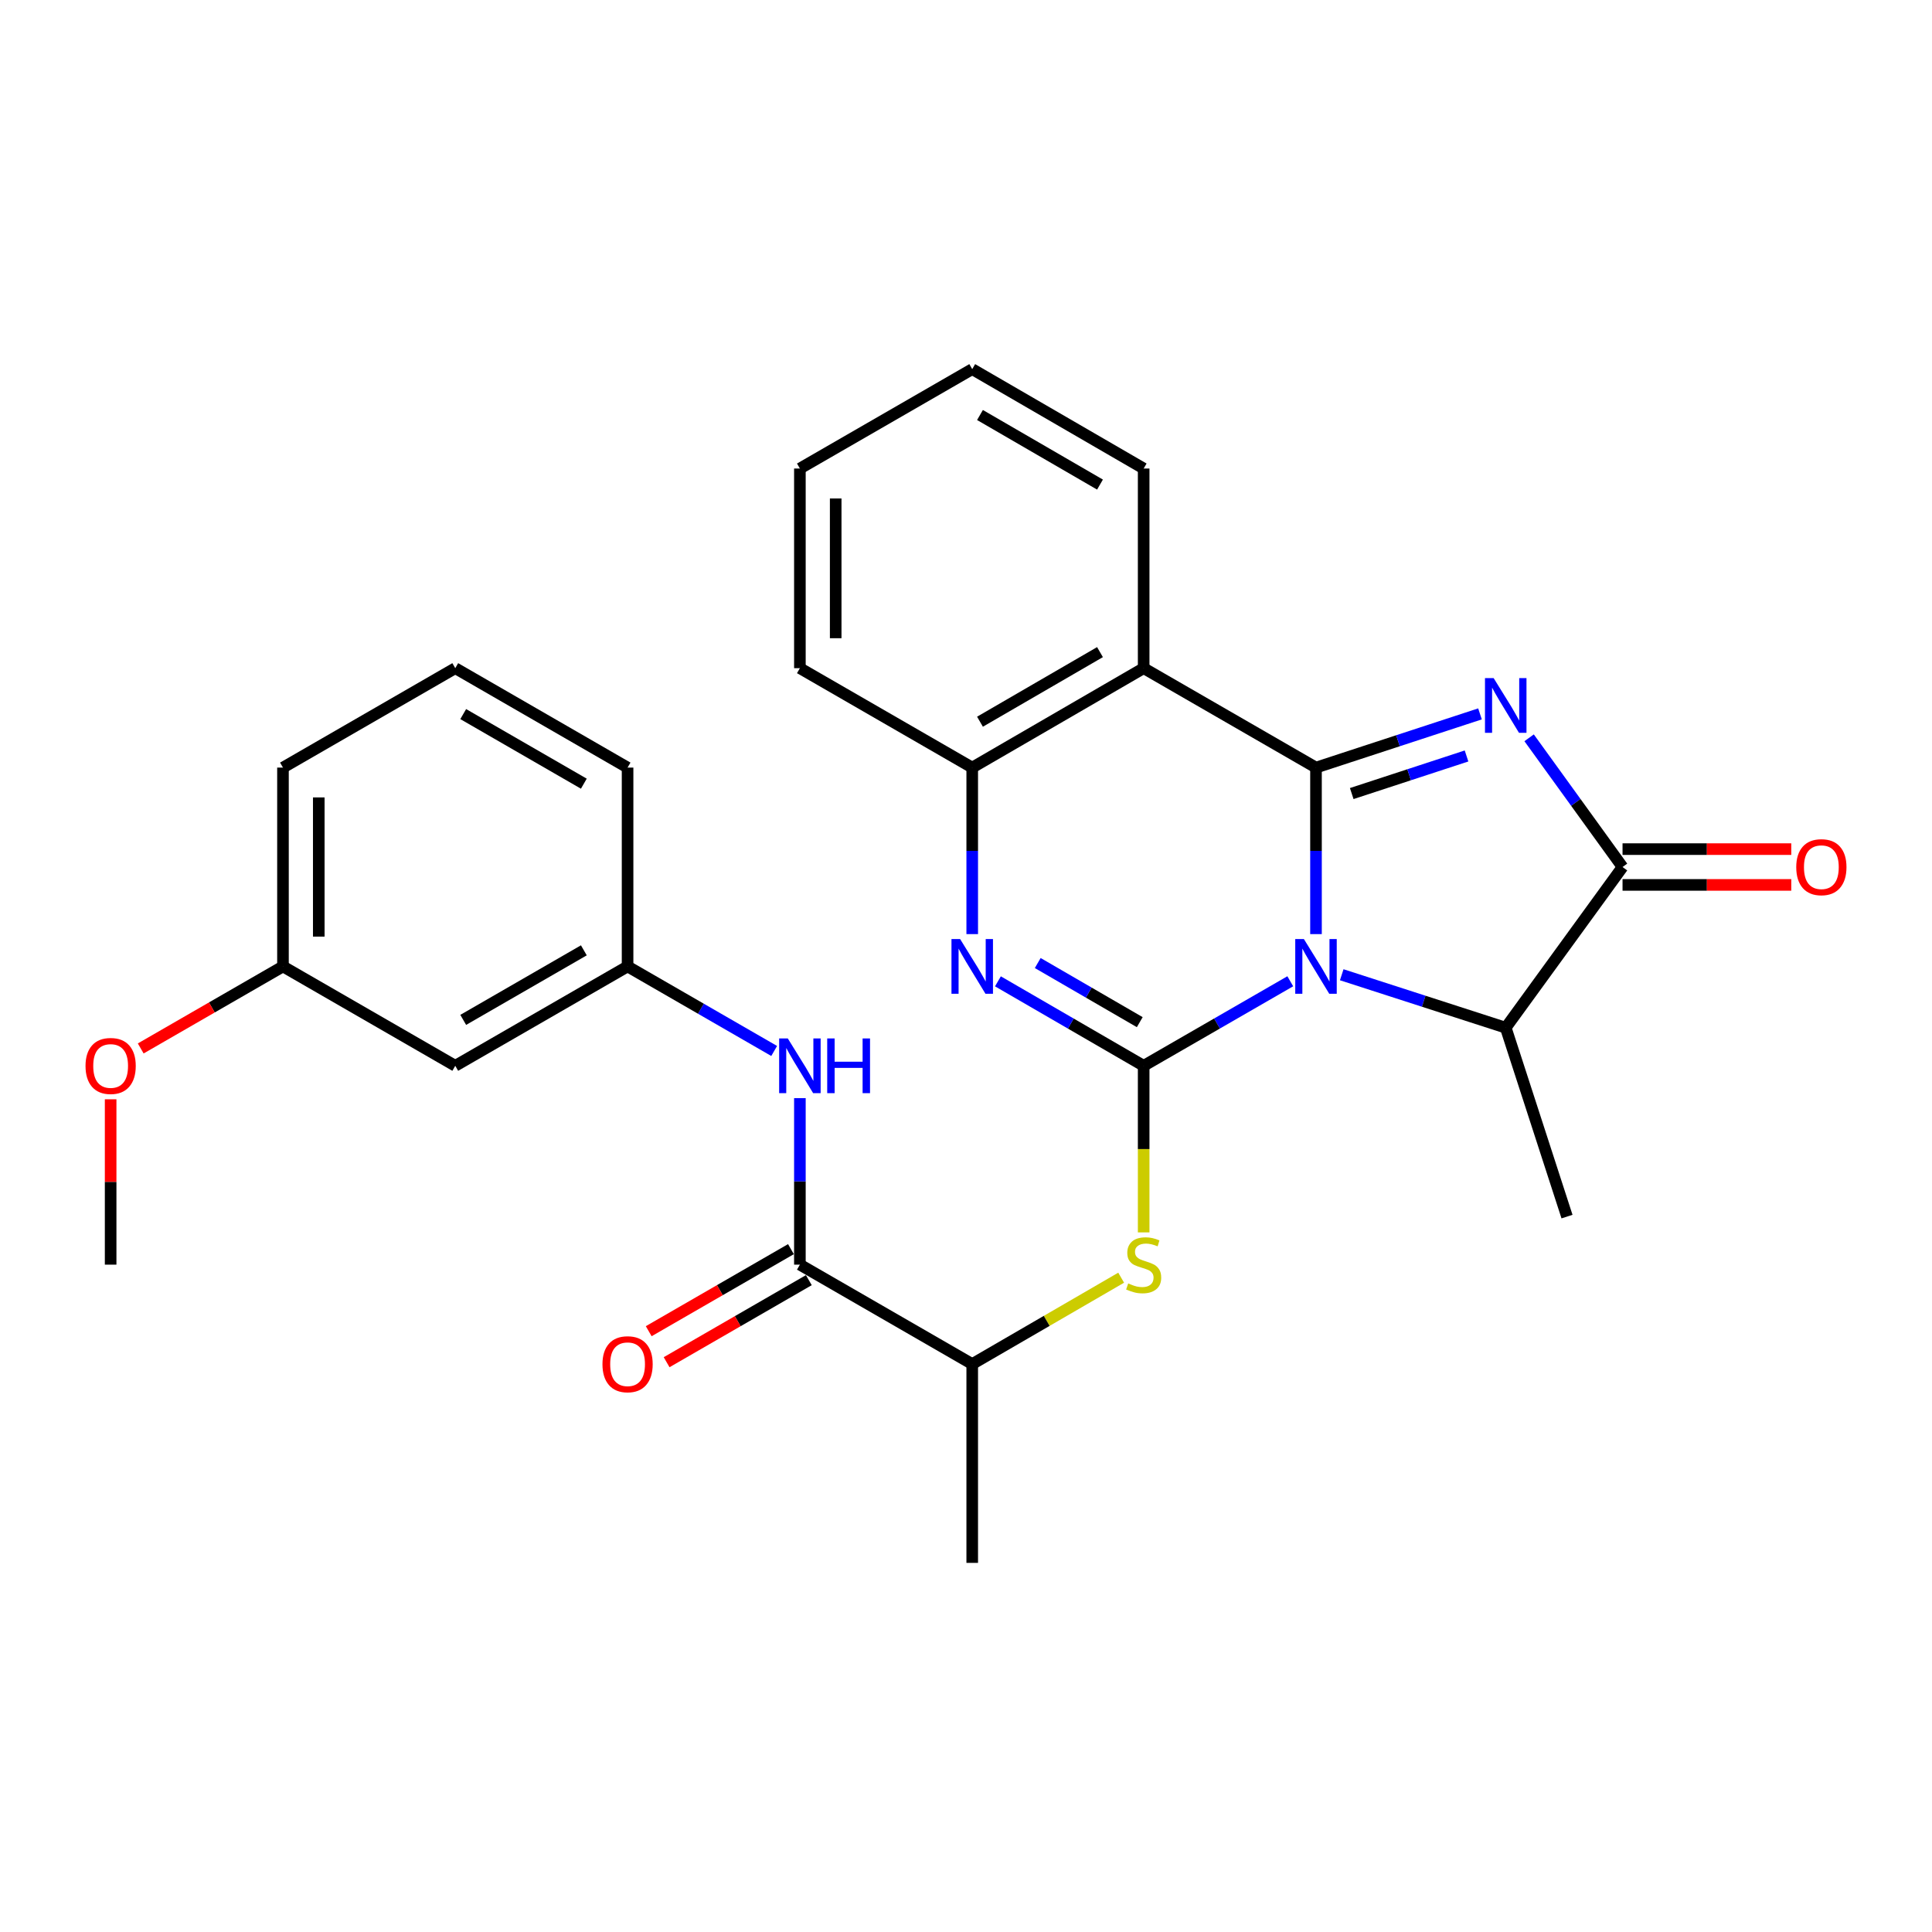 <?xml version='1.0' encoding='iso-8859-1'?>
<svg version='1.1' baseProfile='full'
              xmlns='http://www.w3.org/2000/svg'
                      xmlns:rdkit='http://www.rdkit.org/xml'
                      xmlns:xlink='http://www.w3.org/1999/xlink'
                  xml:space='preserve'
width='1000px' height='1000px' viewBox='0 0 1000 1000'>
<!-- END OF HEADER -->
<rect style='opacity:1.0;fill:#FFFFFF;stroke:none' width='1000' height='1000' x='0' y='0'> </rect>
<path class='bond-0' d='M 681.158,483.493 L 681.158,440.399' style='fill:none;fill-rule:evenodd;stroke:#0000FF;stroke-width:6px;stroke-linecap:butt;stroke-linejoin:miter;stroke-opacity:1' />
<path class='bond-0' d='M 681.158,440.399 L 681.158,397.305' style='fill:none;fill-rule:evenodd;stroke:#000000;stroke-width:6px;stroke-linecap:butt;stroke-linejoin:miter;stroke-opacity:1' />
<path class='bond-1' d='M 667.844,507.903 L 629.901,529.78' style='fill:none;fill-rule:evenodd;stroke:#0000FF;stroke-width:6px;stroke-linecap:butt;stroke-linejoin:miter;stroke-opacity:1' />
<path class='bond-1' d='M 629.901,529.78 L 591.959,551.657' style='fill:none;fill-rule:evenodd;stroke:#000000;stroke-width:6px;stroke-linecap:butt;stroke-linejoin:miter;stroke-opacity:1' />
<path class='bond-6' d='M 694.478,504.528 L 736.922,518.236' style='fill:none;fill-rule:evenodd;stroke:#0000FF;stroke-width:6px;stroke-linecap:butt;stroke-linejoin:miter;stroke-opacity:1' />
<path class='bond-6' d='M 736.922,518.236 L 779.365,531.943' style='fill:none;fill-rule:evenodd;stroke:#000000;stroke-width:6px;stroke-linecap:butt;stroke-linejoin:miter;stroke-opacity:1' />
<path class='bond-2' d='M 681.158,397.305 L 723.6,383.406' style='fill:none;fill-rule:evenodd;stroke:#000000;stroke-width:6px;stroke-linecap:butt;stroke-linejoin:miter;stroke-opacity:1' />
<path class='bond-2' d='M 723.6,383.406 L 766.042,369.508' style='fill:none;fill-rule:evenodd;stroke:#0000FF;stroke-width:6px;stroke-linecap:butt;stroke-linejoin:miter;stroke-opacity:1' />
<path class='bond-2' d='M 699.657,410.745 L 729.367,401.016' style='fill:none;fill-rule:evenodd;stroke:#000000;stroke-width:6px;stroke-linecap:butt;stroke-linejoin:miter;stroke-opacity:1' />
<path class='bond-2' d='M 729.367,401.016 L 759.076,391.287' style='fill:none;fill-rule:evenodd;stroke:#0000FF;stroke-width:6px;stroke-linecap:butt;stroke-linejoin:miter;stroke-opacity:1' />
<path class='bond-5' d='M 681.158,397.305 L 591.959,345.844' style='fill:none;fill-rule:evenodd;stroke:#000000;stroke-width:6px;stroke-linecap:butt;stroke-linejoin:miter;stroke-opacity:1' />
<path class='bond-3' d='M 591.959,551.657 L 554.242,529.797' style='fill:none;fill-rule:evenodd;stroke:#000000;stroke-width:6px;stroke-linecap:butt;stroke-linejoin:miter;stroke-opacity:1' />
<path class='bond-3' d='M 554.242,529.797 L 516.526,507.937' style='fill:none;fill-rule:evenodd;stroke:#0000FF;stroke-width:6px;stroke-linecap:butt;stroke-linejoin:miter;stroke-opacity:1' />
<path class='bond-3' d='M 589.935,529.067 L 563.534,513.765' style='fill:none;fill-rule:evenodd;stroke:#000000;stroke-width:6px;stroke-linecap:butt;stroke-linejoin:miter;stroke-opacity:1' />
<path class='bond-3' d='M 563.534,513.765 L 537.133,498.464' style='fill:none;fill-rule:evenodd;stroke:#0000FF;stroke-width:6px;stroke-linecap:butt;stroke-linejoin:miter;stroke-opacity:1' />
<path class='bond-8' d='M 591.959,551.657 L 591.959,594.771' style='fill:none;fill-rule:evenodd;stroke:#000000;stroke-width:6px;stroke-linecap:butt;stroke-linejoin:miter;stroke-opacity:1' />
<path class='bond-8' d='M 591.959,594.771 L 591.959,637.885' style='fill:none;fill-rule:evenodd;stroke:#CCCC00;stroke-width:6px;stroke-linecap:butt;stroke-linejoin:miter;stroke-opacity:1' />
<path class='bond-28' d='M 791.468,381.885 L 815.646,415.325' style='fill:none;fill-rule:evenodd;stroke:#0000FF;stroke-width:6px;stroke-linecap:butt;stroke-linejoin:miter;stroke-opacity:1' />
<path class='bond-28' d='M 815.646,415.325 L 839.823,448.766' style='fill:none;fill-rule:evenodd;stroke:#000000;stroke-width:6px;stroke-linecap:butt;stroke-linejoin:miter;stroke-opacity:1' />
<path class='bond-29' d='M 503.222,483.493 L 503.222,440.399' style='fill:none;fill-rule:evenodd;stroke:#0000FF;stroke-width:6px;stroke-linecap:butt;stroke-linejoin:miter;stroke-opacity:1' />
<path class='bond-29' d='M 503.222,440.399 L 503.222,397.305' style='fill:none;fill-rule:evenodd;stroke:#000000;stroke-width:6px;stroke-linecap:butt;stroke-linejoin:miter;stroke-opacity:1' />
<path class='bond-4' d='M 839.823,448.766 L 779.365,531.943' style='fill:none;fill-rule:evenodd;stroke:#000000;stroke-width:6px;stroke-linecap:butt;stroke-linejoin:miter;stroke-opacity:1' />
<path class='bond-12' d='M 839.823,458.03 L 883.493,458.03' style='fill:none;fill-rule:evenodd;stroke:#000000;stroke-width:6px;stroke-linecap:butt;stroke-linejoin:miter;stroke-opacity:1' />
<path class='bond-12' d='M 883.493,458.03 L 927.162,458.03' style='fill:none;fill-rule:evenodd;stroke:#FF0000;stroke-width:6px;stroke-linecap:butt;stroke-linejoin:miter;stroke-opacity:1' />
<path class='bond-12' d='M 839.823,439.501 L 883.493,439.501' style='fill:none;fill-rule:evenodd;stroke:#000000;stroke-width:6px;stroke-linecap:butt;stroke-linejoin:miter;stroke-opacity:1' />
<path class='bond-12' d='M 883.493,439.501 L 927.162,439.501' style='fill:none;fill-rule:evenodd;stroke:#FF0000;stroke-width:6px;stroke-linecap:butt;stroke-linejoin:miter;stroke-opacity:1' />
<path class='bond-7' d='M 591.959,345.844 L 503.222,397.305' style='fill:none;fill-rule:evenodd;stroke:#000000;stroke-width:6px;stroke-linecap:butt;stroke-linejoin:miter;stroke-opacity:1' />
<path class='bond-7' d='M 569.352,337.534 L 507.237,373.556' style='fill:none;fill-rule:evenodd;stroke:#000000;stroke-width:6px;stroke-linecap:butt;stroke-linejoin:miter;stroke-opacity:1' />
<path class='bond-17' d='M 591.959,345.844 L 591.959,242.51' style='fill:none;fill-rule:evenodd;stroke:#000000;stroke-width:6px;stroke-linecap:butt;stroke-linejoin:miter;stroke-opacity:1' />
<path class='bond-18' d='M 779.365,531.943 L 811.082,629.708' style='fill:none;fill-rule:evenodd;stroke:#000000;stroke-width:6px;stroke-linecap:butt;stroke-linejoin:miter;stroke-opacity:1' />
<path class='bond-19' d='M 503.222,397.305 L 414.022,345.844' style='fill:none;fill-rule:evenodd;stroke:#000000;stroke-width:6px;stroke-linecap:butt;stroke-linejoin:miter;stroke-opacity:1' />
<path class='bond-11' d='M 580.314,661.331 L 541.768,683.685' style='fill:none;fill-rule:evenodd;stroke:#CCCC00;stroke-width:6px;stroke-linecap:butt;stroke-linejoin:miter;stroke-opacity:1' />
<path class='bond-11' d='M 541.768,683.685 L 503.222,706.039' style='fill:none;fill-rule:evenodd;stroke:#000000;stroke-width:6px;stroke-linecap:butt;stroke-linejoin:miter;stroke-opacity:1' />
<path class='bond-9' d='M 414.022,654.578 L 503.222,706.039' style='fill:none;fill-rule:evenodd;stroke:#000000;stroke-width:6px;stroke-linecap:butt;stroke-linejoin:miter;stroke-opacity:1' />
<path class='bond-10' d='M 414.022,654.578 L 414.022,611.484' style='fill:none;fill-rule:evenodd;stroke:#000000;stroke-width:6px;stroke-linecap:butt;stroke-linejoin:miter;stroke-opacity:1' />
<path class='bond-10' d='M 414.022,611.484 L 414.022,568.39' style='fill:none;fill-rule:evenodd;stroke:#0000FF;stroke-width:6px;stroke-linecap:butt;stroke-linejoin:miter;stroke-opacity:1' />
<path class='bond-14' d='M 409.392,646.554 L 372.585,667.791' style='fill:none;fill-rule:evenodd;stroke:#000000;stroke-width:6px;stroke-linecap:butt;stroke-linejoin:miter;stroke-opacity:1' />
<path class='bond-14' d='M 372.585,667.791 L 335.777,689.028' style='fill:none;fill-rule:evenodd;stroke:#FF0000;stroke-width:6px;stroke-linecap:butt;stroke-linejoin:miter;stroke-opacity:1' />
<path class='bond-14' d='M 418.653,662.603 L 381.845,683.841' style='fill:none;fill-rule:evenodd;stroke:#000000;stroke-width:6px;stroke-linecap:butt;stroke-linejoin:miter;stroke-opacity:1' />
<path class='bond-14' d='M 381.845,683.841 L 345.038,705.078' style='fill:none;fill-rule:evenodd;stroke:#FF0000;stroke-width:6px;stroke-linecap:butt;stroke-linejoin:miter;stroke-opacity:1' />
<path class='bond-13' d='M 400.709,543.979 L 362.771,522.103' style='fill:none;fill-rule:evenodd;stroke:#0000FF;stroke-width:6px;stroke-linecap:butt;stroke-linejoin:miter;stroke-opacity:1' />
<path class='bond-13' d='M 362.771,522.103 L 324.833,500.226' style='fill:none;fill-rule:evenodd;stroke:#000000;stroke-width:6px;stroke-linecap:butt;stroke-linejoin:miter;stroke-opacity:1' />
<path class='bond-23' d='M 503.222,706.039 L 503.222,808.941' style='fill:none;fill-rule:evenodd;stroke:#000000;stroke-width:6px;stroke-linecap:butt;stroke-linejoin:miter;stroke-opacity:1' />
<path class='bond-15' d='M 324.833,500.226 L 235.644,551.657' style='fill:none;fill-rule:evenodd;stroke:#000000;stroke-width:6px;stroke-linecap:butt;stroke-linejoin:miter;stroke-opacity:1' />
<path class='bond-15' d='M 302.198,491.889 L 239.766,527.89' style='fill:none;fill-rule:evenodd;stroke:#000000;stroke-width:6px;stroke-linecap:butt;stroke-linejoin:miter;stroke-opacity:1' />
<path class='bond-22' d='M 324.833,500.226 L 324.833,397.305' style='fill:none;fill-rule:evenodd;stroke:#000000;stroke-width:6px;stroke-linecap:butt;stroke-linejoin:miter;stroke-opacity:1' />
<path class='bond-16' d='M 235.644,551.657 L 146.465,500.226' style='fill:none;fill-rule:evenodd;stroke:#000000;stroke-width:6px;stroke-linecap:butt;stroke-linejoin:miter;stroke-opacity:1' />
<path class='bond-20' d='M 146.465,500.226 L 109.652,521.452' style='fill:none;fill-rule:evenodd;stroke:#000000;stroke-width:6px;stroke-linecap:butt;stroke-linejoin:miter;stroke-opacity:1' />
<path class='bond-20' d='M 109.652,521.452 L 72.839,542.677' style='fill:none;fill-rule:evenodd;stroke:#FF0000;stroke-width:6px;stroke-linecap:butt;stroke-linejoin:miter;stroke-opacity:1' />
<path class='bond-31' d='M 146.465,500.226 L 146.465,397.305' style='fill:none;fill-rule:evenodd;stroke:#000000;stroke-width:6px;stroke-linecap:butt;stroke-linejoin:miter;stroke-opacity:1' />
<path class='bond-31' d='M 164.994,484.788 L 164.994,412.743' style='fill:none;fill-rule:evenodd;stroke:#000000;stroke-width:6px;stroke-linecap:butt;stroke-linejoin:miter;stroke-opacity:1' />
<path class='bond-26' d='M 591.959,242.51 L 503.222,191.059' style='fill:none;fill-rule:evenodd;stroke:#000000;stroke-width:6px;stroke-linecap:butt;stroke-linejoin:miter;stroke-opacity:1' />
<path class='bond-26' d='M 569.354,250.822 L 507.238,214.807' style='fill:none;fill-rule:evenodd;stroke:#000000;stroke-width:6px;stroke-linecap:butt;stroke-linejoin:miter;stroke-opacity:1' />
<path class='bond-27' d='M 414.022,345.844 L 414.022,242.51' style='fill:none;fill-rule:evenodd;stroke:#000000;stroke-width:6px;stroke-linecap:butt;stroke-linejoin:miter;stroke-opacity:1' />
<path class='bond-27' d='M 432.552,330.344 L 432.552,258.01' style='fill:none;fill-rule:evenodd;stroke:#000000;stroke-width:6px;stroke-linecap:butt;stroke-linejoin:miter;stroke-opacity:1' />
<path class='bond-25' d='M 57.265,568.99 L 57.265,611.784' style='fill:none;fill-rule:evenodd;stroke:#FF0000;stroke-width:6px;stroke-linecap:butt;stroke-linejoin:miter;stroke-opacity:1' />
<path class='bond-25' d='M 57.265,611.784 L 57.265,654.578' style='fill:none;fill-rule:evenodd;stroke:#000000;stroke-width:6px;stroke-linecap:butt;stroke-linejoin:miter;stroke-opacity:1' />
<path class='bond-21' d='M 235.644,345.844 L 324.833,397.305' style='fill:none;fill-rule:evenodd;stroke:#000000;stroke-width:6px;stroke-linecap:butt;stroke-linejoin:miter;stroke-opacity:1' />
<path class='bond-21' d='M 239.762,369.612 L 302.194,405.635' style='fill:none;fill-rule:evenodd;stroke:#000000;stroke-width:6px;stroke-linecap:butt;stroke-linejoin:miter;stroke-opacity:1' />
<path class='bond-24' d='M 235.644,345.844 L 146.465,397.305' style='fill:none;fill-rule:evenodd;stroke:#000000;stroke-width:6px;stroke-linecap:butt;stroke-linejoin:miter;stroke-opacity:1' />
<path class='bond-30' d='M 503.222,191.059 L 414.022,242.51' style='fill:none;fill-rule:evenodd;stroke:#000000;stroke-width:6px;stroke-linecap:butt;stroke-linejoin:miter;stroke-opacity:1' />
<path  class='atom-0' d='M 674.898 486.066
L 684.178 501.066
Q 685.098 502.546, 686.578 505.226
Q 688.058 507.906, 688.138 508.066
L 688.138 486.066
L 691.898 486.066
L 691.898 514.386
L 688.018 514.386
L 678.058 497.986
Q 676.898 496.066, 675.658 493.866
Q 674.458 491.666, 674.098 490.986
L 674.098 514.386
L 670.418 514.386
L 670.418 486.066
L 674.898 486.066
' fill='#0000FF'/>
<path  class='atom-3' d='M 773.105 350.985
L 782.385 365.985
Q 783.305 367.465, 784.785 370.145
Q 786.265 372.825, 786.345 372.985
L 786.345 350.985
L 790.105 350.985
L 790.105 379.305
L 786.225 379.305
L 776.265 362.905
Q 775.105 360.985, 773.865 358.785
Q 772.665 356.585, 772.305 355.905
L 772.305 379.305
L 768.625 379.305
L 768.625 350.985
L 773.105 350.985
' fill='#0000FF'/>
<path  class='atom-4' d='M 496.962 486.066
L 506.242 501.066
Q 507.162 502.546, 508.642 505.226
Q 510.122 507.906, 510.202 508.066
L 510.202 486.066
L 513.962 486.066
L 513.962 514.386
L 510.082 514.386
L 500.122 497.986
Q 498.962 496.066, 497.722 493.866
Q 496.522 491.666, 496.162 490.986
L 496.162 514.386
L 492.482 514.386
L 492.482 486.066
L 496.962 486.066
' fill='#0000FF'/>
<path  class='atom-9' d='M 583.959 664.298
Q 584.279 664.418, 585.599 664.978
Q 586.919 665.538, 588.359 665.898
Q 589.839 666.218, 591.279 666.218
Q 593.959 666.218, 595.519 664.938
Q 597.079 663.618, 597.079 661.338
Q 597.079 659.778, 596.279 658.818
Q 595.519 657.858, 594.319 657.338
Q 593.119 656.818, 591.119 656.218
Q 588.599 655.458, 587.079 654.738
Q 585.599 654.018, 584.519 652.498
Q 583.479 650.978, 583.479 648.418
Q 583.479 644.858, 585.879 642.658
Q 588.319 640.458, 593.119 640.458
Q 596.399 640.458, 600.119 642.018
L 599.199 645.098
Q 595.799 643.698, 593.239 643.698
Q 590.479 643.698, 588.959 644.858
Q 587.439 645.978, 587.479 647.938
Q 587.479 649.458, 588.239 650.378
Q 589.039 651.298, 590.159 651.818
Q 591.319 652.338, 593.239 652.938
Q 595.799 653.738, 597.319 654.538
Q 598.839 655.338, 599.919 656.978
Q 601.039 658.578, 601.039 661.338
Q 601.039 665.258, 598.399 667.378
Q 595.799 669.458, 591.439 669.458
Q 588.919 669.458, 586.999 668.898
Q 585.119 668.378, 582.879 667.458
L 583.959 664.298
' fill='#CCCC00'/>
<path  class='atom-11' d='M 407.762 537.497
L 417.042 552.497
Q 417.962 553.977, 419.442 556.657
Q 420.922 559.337, 421.002 559.497
L 421.002 537.497
L 424.762 537.497
L 424.762 565.817
L 420.882 565.817
L 410.922 549.417
Q 409.762 547.497, 408.522 545.297
Q 407.322 543.097, 406.962 542.417
L 406.962 565.817
L 403.282 565.817
L 403.282 537.497
L 407.762 537.497
' fill='#0000FF'/>
<path  class='atom-11' d='M 428.162 537.497
L 432.002 537.497
L 432.002 549.537
L 446.482 549.537
L 446.482 537.497
L 450.322 537.497
L 450.322 565.817
L 446.482 565.817
L 446.482 552.737
L 432.002 552.737
L 432.002 565.817
L 428.162 565.817
L 428.162 537.497
' fill='#0000FF'/>
<path  class='atom-13' d='M 929.735 448.846
Q 929.735 442.046, 933.095 438.246
Q 936.455 434.446, 942.735 434.446
Q 949.015 434.446, 952.375 438.246
Q 955.735 442.046, 955.735 448.846
Q 955.735 455.726, 952.335 459.646
Q 948.935 463.526, 942.735 463.526
Q 936.495 463.526, 933.095 459.646
Q 929.735 455.766, 929.735 448.846
M 942.735 460.326
Q 947.055 460.326, 949.375 457.446
Q 951.735 454.526, 951.735 448.846
Q 951.735 443.286, 949.375 440.486
Q 947.055 437.646, 942.735 437.646
Q 938.415 437.646, 936.055 440.446
Q 933.735 443.246, 933.735 448.846
Q 933.735 454.566, 936.055 457.446
Q 938.415 460.326, 942.735 460.326
' fill='#FF0000'/>
<path  class='atom-15' d='M 311.833 706.119
Q 311.833 699.319, 315.193 695.519
Q 318.553 691.719, 324.833 691.719
Q 331.113 691.719, 334.473 695.519
Q 337.833 699.319, 337.833 706.119
Q 337.833 712.999, 334.433 716.919
Q 331.033 720.799, 324.833 720.799
Q 318.593 720.799, 315.193 716.919
Q 311.833 713.039, 311.833 706.119
M 324.833 717.599
Q 329.153 717.599, 331.473 714.719
Q 333.833 711.799, 333.833 706.119
Q 333.833 700.559, 331.473 697.759
Q 329.153 694.919, 324.833 694.919
Q 320.513 694.919, 318.153 697.719
Q 315.833 700.519, 315.833 706.119
Q 315.833 711.839, 318.153 714.719
Q 320.513 717.599, 324.833 717.599
' fill='#FF0000'/>
<path  class='atom-21' d='M 44.265 551.737
Q 44.265 544.937, 47.625 541.137
Q 50.985 537.337, 57.265 537.337
Q 63.545 537.337, 66.905 541.137
Q 70.265 544.937, 70.265 551.737
Q 70.265 558.617, 66.865 562.537
Q 63.465 566.417, 57.265 566.417
Q 51.025 566.417, 47.625 562.537
Q 44.265 558.657, 44.265 551.737
M 57.265 563.217
Q 61.585 563.217, 63.905 560.337
Q 66.265 557.417, 66.265 551.737
Q 66.265 546.177, 63.905 543.377
Q 61.585 540.537, 57.265 540.537
Q 52.945 540.537, 50.585 543.337
Q 48.265 546.137, 48.265 551.737
Q 48.265 557.457, 50.585 560.337
Q 52.945 563.217, 57.265 563.217
' fill='#FF0000'/>
</svg>
